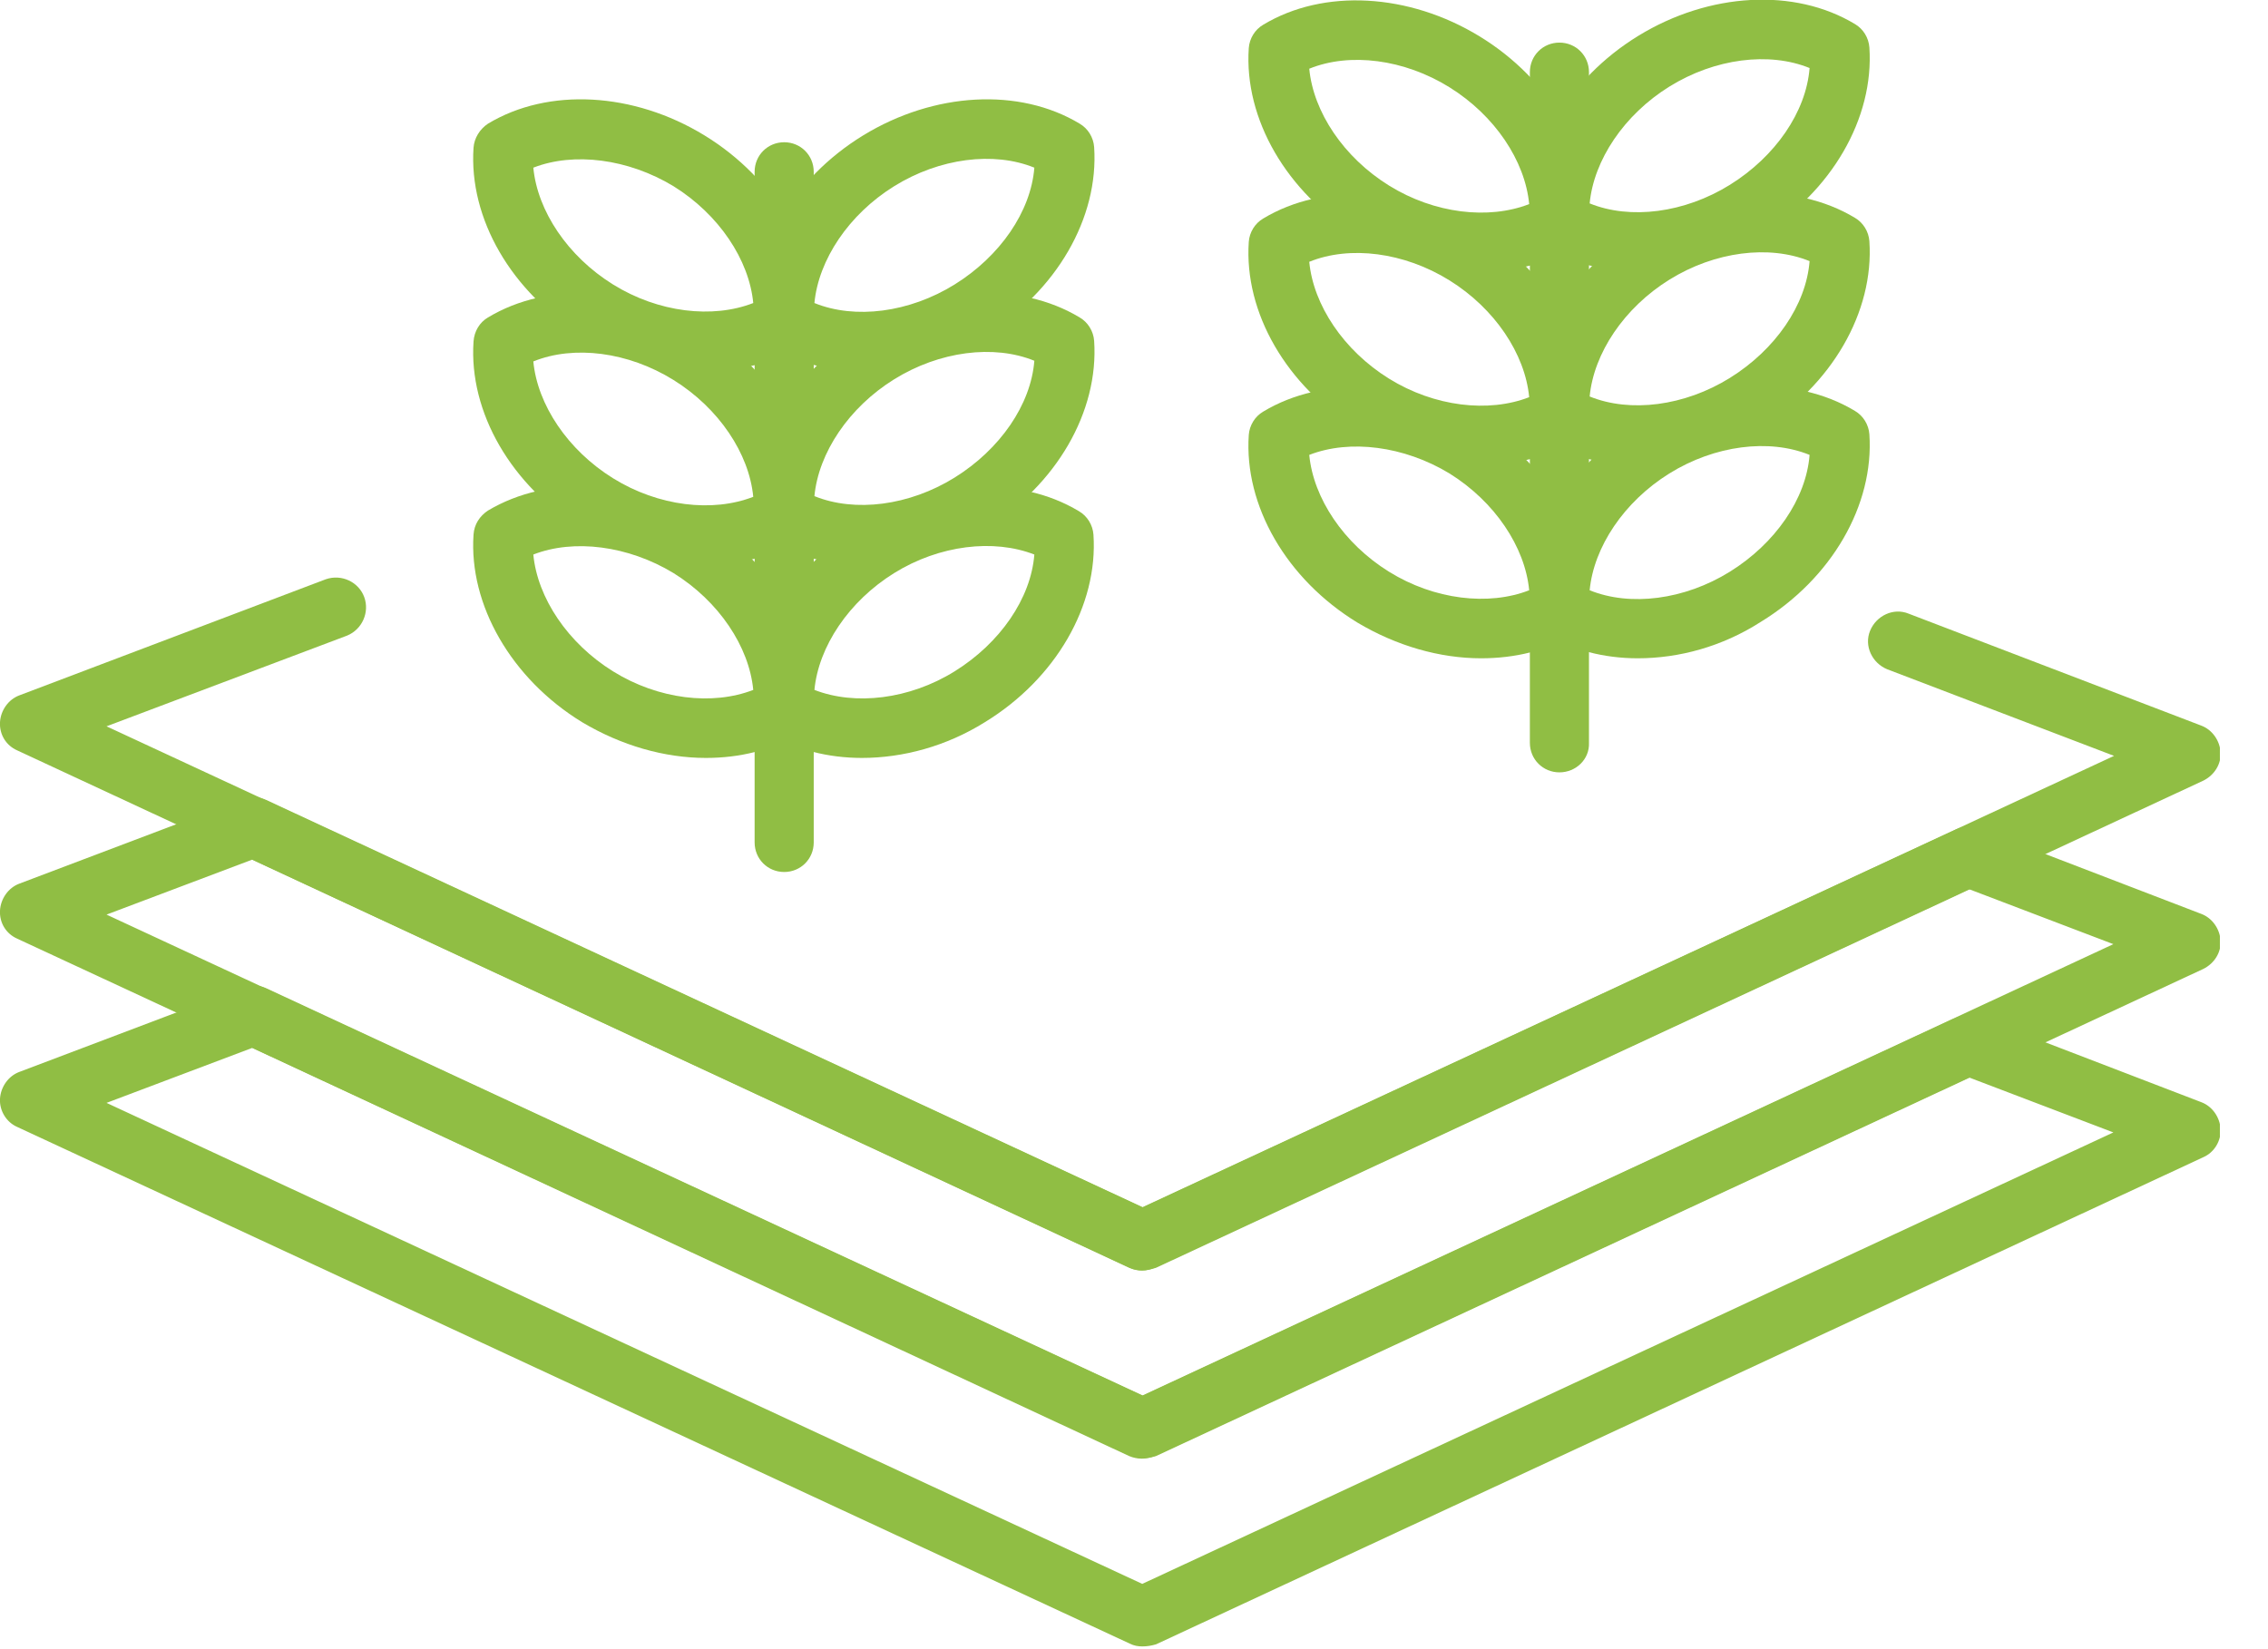 <svg width="33" height="24" viewBox="0 0 33 24" fill="none" xmlns="http://www.w3.org/2000/svg">
<g clip-path="url(#clip0)">
<path d="M16.62 18.49C16.56 18.49 16.5 18.48 16.44 18.45L0.25 10.92C0.09 10.85 -0.01 10.69 -4.58337e-05 10.51C0.01 10.34 0.12 10.18 0.28 10.12L4.74 8.43C4.97 8.35 5.22 8.47 5.3 8.69C5.38 8.91 5.27 9.16 5.05 9.25L1.55 10.57L16.62 17.57L30.76 11L27.46 9.74C27.24 9.65 27.12 9.4 27.21 9.18C27.3 8.96 27.55 8.84 27.77 8.93L32.03 10.56C32.19 10.62 32.3 10.78 32.31 10.95C32.32 11.12 32.22 11.28 32.06 11.36L16.82 18.45C16.75 18.47 16.69 18.49 16.62 18.49Z" fill="#90BE44"/>
<path d="M12.55 5.4C12.06 5.4 11.59 5.28 11.19 5.04C11.07 4.97 10.99 4.84 10.98 4.7C10.91 3.67 11.53 2.6 12.56 1.97C13.59 1.34 14.83 1.27 15.71 1.8C15.83 1.87 15.91 2 15.92 2.14C15.99 3.17 15.37 4.24 14.34 4.87C13.77 5.23 13.14 5.4 12.55 5.4ZM11.85 4.41C12.44 4.65 13.23 4.55 13.89 4.14C14.55 3.73 15 3.08 15.05 2.44C14.46 2.2 13.67 2.3 13.01 2.71C12.35 3.12 11.91 3.78 11.85 4.41Z" fill="#90BE44"/>
<path d="M10.27 5.4C9.67 5.4 9.04 5.22 8.47 4.88C7.44 4.25 6.82 3.18 6.89 2.15C6.9 2.01 6.98 1.88 7.1 1.8C7.98 1.27 9.22 1.34 10.25 1.97C11.28 2.6 11.9 3.67 11.83 4.7C11.82 4.84 11.74 4.97 11.62 5.04C11.23 5.29 10.76 5.4 10.27 5.4ZM7.76 2.44C7.82 3.07 8.26 3.73 8.92 4.14C9.58 4.55 10.37 4.64 10.96 4.41C10.9 3.78 10.46 3.12 9.8 2.71C9.14 2.31 8.35 2.21 7.76 2.44Z" fill="#90BE44"/>
<path d="M12.55 8.22C12.06 8.22 11.59 8.1 11.19 7.86C11.07 7.79 10.99 7.66 10.98 7.52C10.91 6.49 11.53 5.42 12.56 4.79C13.59 4.16 14.83 4.09 15.71 4.62C15.83 4.69 15.91 4.82 15.92 4.96C15.99 5.99 15.37 7.06 14.34 7.69C13.77 8.04 13.14 8.22 12.55 8.22ZM11.85 7.22C12.44 7.46 13.23 7.36 13.89 6.95C14.55 6.54 15 5.89 15.05 5.25C14.46 5.01 13.67 5.11 13.01 5.52C12.35 5.93 11.91 6.59 11.85 7.22Z" fill="#90BE44"/>
<path d="M10.27 8.22C9.67 8.22 9.04 8.04 8.47 7.7C7.44 7.07 6.82 6 6.89 4.97C6.9 4.82 6.98 4.69 7.1 4.62C7.98 4.09 9.22 4.16 10.25 4.79C11.28 5.42 11.9 6.49 11.83 7.52C11.82 7.66 11.74 7.79 11.62 7.86C11.23 8.1 10.76 8.22 10.27 8.22ZM7.76 5.26C7.82 5.89 8.26 6.55 8.92 6.96C9.58 7.37 10.37 7.46 10.96 7.23C10.9 6.6 10.46 5.94 9.8 5.53C9.14 5.12 8.35 5.02 7.76 5.26Z" fill="#90BE44"/>
<path d="M12.54 11.03C12.05 11.03 11.58 10.91 11.18 10.68C11.06 10.61 10.98 10.48 10.97 10.34C10.9 9.31 11.52 8.24 12.55 7.61C13.58 6.98 14.82 6.91 15.7 7.44C15.82 7.51 15.9 7.64 15.91 7.78C15.98 8.81 15.36 9.88 14.33 10.51C13.77 10.86 13.14 11.03 12.54 11.03ZM11.85 10.04C12.44 10.27 13.23 10.18 13.89 9.77C14.55 9.36 15 8.71 15.05 8.07C14.46 7.84 13.67 7.93 13.01 8.34C12.35 8.75 11.91 9.41 11.85 10.04Z" fill="#90BE44"/>
<path d="M10.27 11.03C9.67 11.03 9.04 10.85 8.47 10.51C7.44 9.88 6.82 8.8 6.89 7.78C6.9 7.63 6.98 7.51 7.1 7.43C7.99 6.9 9.23 6.97 10.26 7.6C11.29 8.23 11.91 9.3 11.84 10.33C11.83 10.47 11.75 10.6 11.63 10.67C11.23 10.92 10.76 11.03 10.27 11.03ZM7.76 8.07C7.82 8.7 8.26 9.36 8.92 9.77C9.58 10.18 10.37 10.27 10.96 10.04C10.9 9.41 10.46 8.75 9.8 8.34C9.14 7.94 8.35 7.84 7.76 8.07Z" fill="#90BE44"/>
<path d="M11.41 12.69C11.17 12.69 10.98 12.5 10.98 12.26V2.5C10.98 2.26 11.17 2.07 11.41 2.07C11.65 2.07 11.84 2.26 11.84 2.5V12.26C11.84 12.5 11.65 12.69 11.41 12.69Z" fill="#90BE44"/>
<path d="M23.83 3.95C23.34 3.95 22.87 3.83 22.47 3.59C22.35 3.52 22.27 3.39 22.26 3.25C22.19 2.22 22.81 1.15 23.84 0.52C24.87 -0.11 26.11 -0.18 26.99 0.35C27.11 0.42 27.19 0.55 27.2 0.69C27.27 1.72 26.65 2.79 25.62 3.42C25.06 3.78 24.43 3.95 23.83 3.95ZM23.13 2.96C23.72 3.2 24.51 3.1 25.17 2.69C25.83 2.28 26.28 1.63 26.33 0.99C25.74 0.75 24.95 0.85 24.29 1.26C23.63 1.67 23.19 2.33 23.13 2.96Z" fill="#90BE44"/>
<path d="M21.55 3.95C20.95 3.95 20.32 3.77 19.75 3.43C18.72 2.8 18.1 1.73 18.17 0.7C18.18 0.56 18.26 0.43 18.38 0.36C19.26 -0.17 20.5 -0.1 21.53 0.53C22.56 1.16 23.18 2.23 23.11 3.26C23.1 3.4 23.02 3.53 22.9 3.6C22.51 3.84 22.04 3.95 21.55 3.95ZM19.05 1C19.11 1.63 19.55 2.29 20.21 2.7C20.87 3.11 21.66 3.2 22.25 2.97C22.19 2.34 21.75 1.68 21.09 1.27C20.43 0.86 19.64 0.76 19.05 1Z" fill="#90BE44"/>
<path d="M23.83 6.77C23.34 6.77 22.87 6.65 22.47 6.41C22.35 6.34 22.27 6.21 22.26 6.07C22.19 5.04 22.81 3.97 23.84 3.34C24.87 2.71 26.11 2.64 26.99 3.17C27.11 3.24 27.19 3.37 27.2 3.51C27.27 4.54 26.65 5.61 25.62 6.24C25.06 6.59 24.43 6.77 23.83 6.77ZM23.13 5.77C23.72 6.01 24.51 5.91 25.17 5.5C25.83 5.09 26.28 4.44 26.33 3.8C25.74 3.56 24.95 3.66 24.29 4.07C23.63 4.48 23.19 5.14 23.13 5.77Z" fill="#90BE44"/>
<path d="M21.55 6.77C20.95 6.77 20.32 6.59 19.75 6.25C18.72 5.62 18.1 4.55 18.17 3.52C18.18 3.38 18.26 3.25 18.38 3.18C19.26 2.65 20.5 2.72 21.53 3.35C22.56 3.98 23.18 5.05 23.11 6.08C23.1 6.22 23.02 6.35 22.9 6.42C22.51 6.65 22.04 6.77 21.55 6.77ZM19.05 3.81C19.11 4.44 19.55 5.1 20.21 5.51C20.87 5.92 21.66 6.01 22.25 5.78C22.19 5.15 21.75 4.49 21.09 4.08C20.43 3.67 19.64 3.57 19.05 3.81Z" fill="#90BE44"/>
<path d="M23.83 9.58C23.34 9.58 22.87 9.46 22.47 9.22C22.35 9.15 22.27 9.02 22.26 8.88C22.19 7.85 22.81 6.78 23.84 6.15C24.87 5.52 26.11 5.45 26.99 5.98C27.11 6.05 27.19 6.18 27.2 6.32C27.27 7.35 26.65 8.42 25.62 9.05C25.06 9.41 24.43 9.58 23.83 9.58ZM23.13 8.59C23.72 8.83 24.51 8.73 25.17 8.32C25.83 7.91 26.28 7.26 26.33 6.62C25.74 6.38 24.95 6.48 24.29 6.89C23.63 7.3 23.19 7.96 23.13 8.59Z" fill="#90BE44"/>
<path d="M21.55 9.58C20.95 9.58 20.32 9.4 19.75 9.06C18.72 8.43 18.1 7.36 18.17 6.33C18.18 6.19 18.26 6.06 18.38 5.99C19.26 5.46 20.5 5.53 21.53 6.16C22.56 6.79 23.18 7.86 23.11 8.89C23.1 9.03 23.02 9.16 22.9 9.23C22.51 9.47 22.04 9.58 21.55 9.58ZM19.05 6.62C19.11 7.25 19.55 7.91 20.21 8.32C20.87 8.73 21.66 8.82 22.25 8.59C22.19 7.96 21.75 7.3 21.09 6.89C20.43 6.49 19.64 6.39 19.05 6.62Z" fill="#90BE44"/>
<path d="M22.69 11.24C22.45 11.24 22.26 11.05 22.26 10.81V1.05C22.26 0.81 22.45 0.62 22.69 0.62C22.93 0.62 23.12 0.81 23.12 1.05V10.81C23.13 11.05 22.93 11.24 22.69 11.24Z" fill="#90BE44"/>
<path d="M16.62 23.96C16.56 23.96 16.5 23.95 16.44 23.92L0.25 16.4C0.09 16.33 -0.01 16.16 -4.58337e-05 15.99C0.01 15.82 0.12 15.66 0.28 15.6L3.53 14.37C3.64 14.33 3.76 14.33 3.87 14.38L16.63 20.31L28.46 14.81C28.57 14.76 28.69 14.76 28.8 14.8L32.03 16.04C32.19 16.1 32.3 16.26 32.31 16.43C32.32 16.6 32.22 16.77 32.06 16.84L16.82 23.93C16.75 23.95 16.69 23.96 16.62 23.96ZM1.55 16.05L16.62 23.05L30.75 16.48L28.65 15.68L16.8 21.19C16.68 21.24 16.55 21.24 16.43 21.19L3.67 15.25L1.55 16.05Z" fill="#90BE44"/>
<path d="M16.62 21.22C16.56 21.22 16.5 21.21 16.44 21.18L0.25 13.66C0.09 13.59 -0.01 13.43 -4.58337e-05 13.25C0.01 13.08 0.12 12.92 0.28 12.86L3.53 11.63C3.64 11.59 3.76 11.59 3.87 11.64L16.63 17.57L28.46 12.07C28.57 12.02 28.69 12.02 28.8 12.06L32.03 13.3C32.19 13.36 32.3 13.52 32.31 13.69C32.32 13.86 32.22 14.02 32.06 14.1L16.82 21.19C16.75 21.21 16.69 21.22 16.62 21.22ZM1.55 13.31L16.62 20.31L30.75 13.74L28.65 12.94L16.8 18.45C16.68 18.5 16.55 18.5 16.43 18.45L3.67 12.51L1.55 13.31Z" fill="#90BE44"/>
</g>
<defs>
<clipPath id="clip0">
<rect width="32.3" height="23.96" fill="white"/>
</clipPath>
</defs>
</svg>
